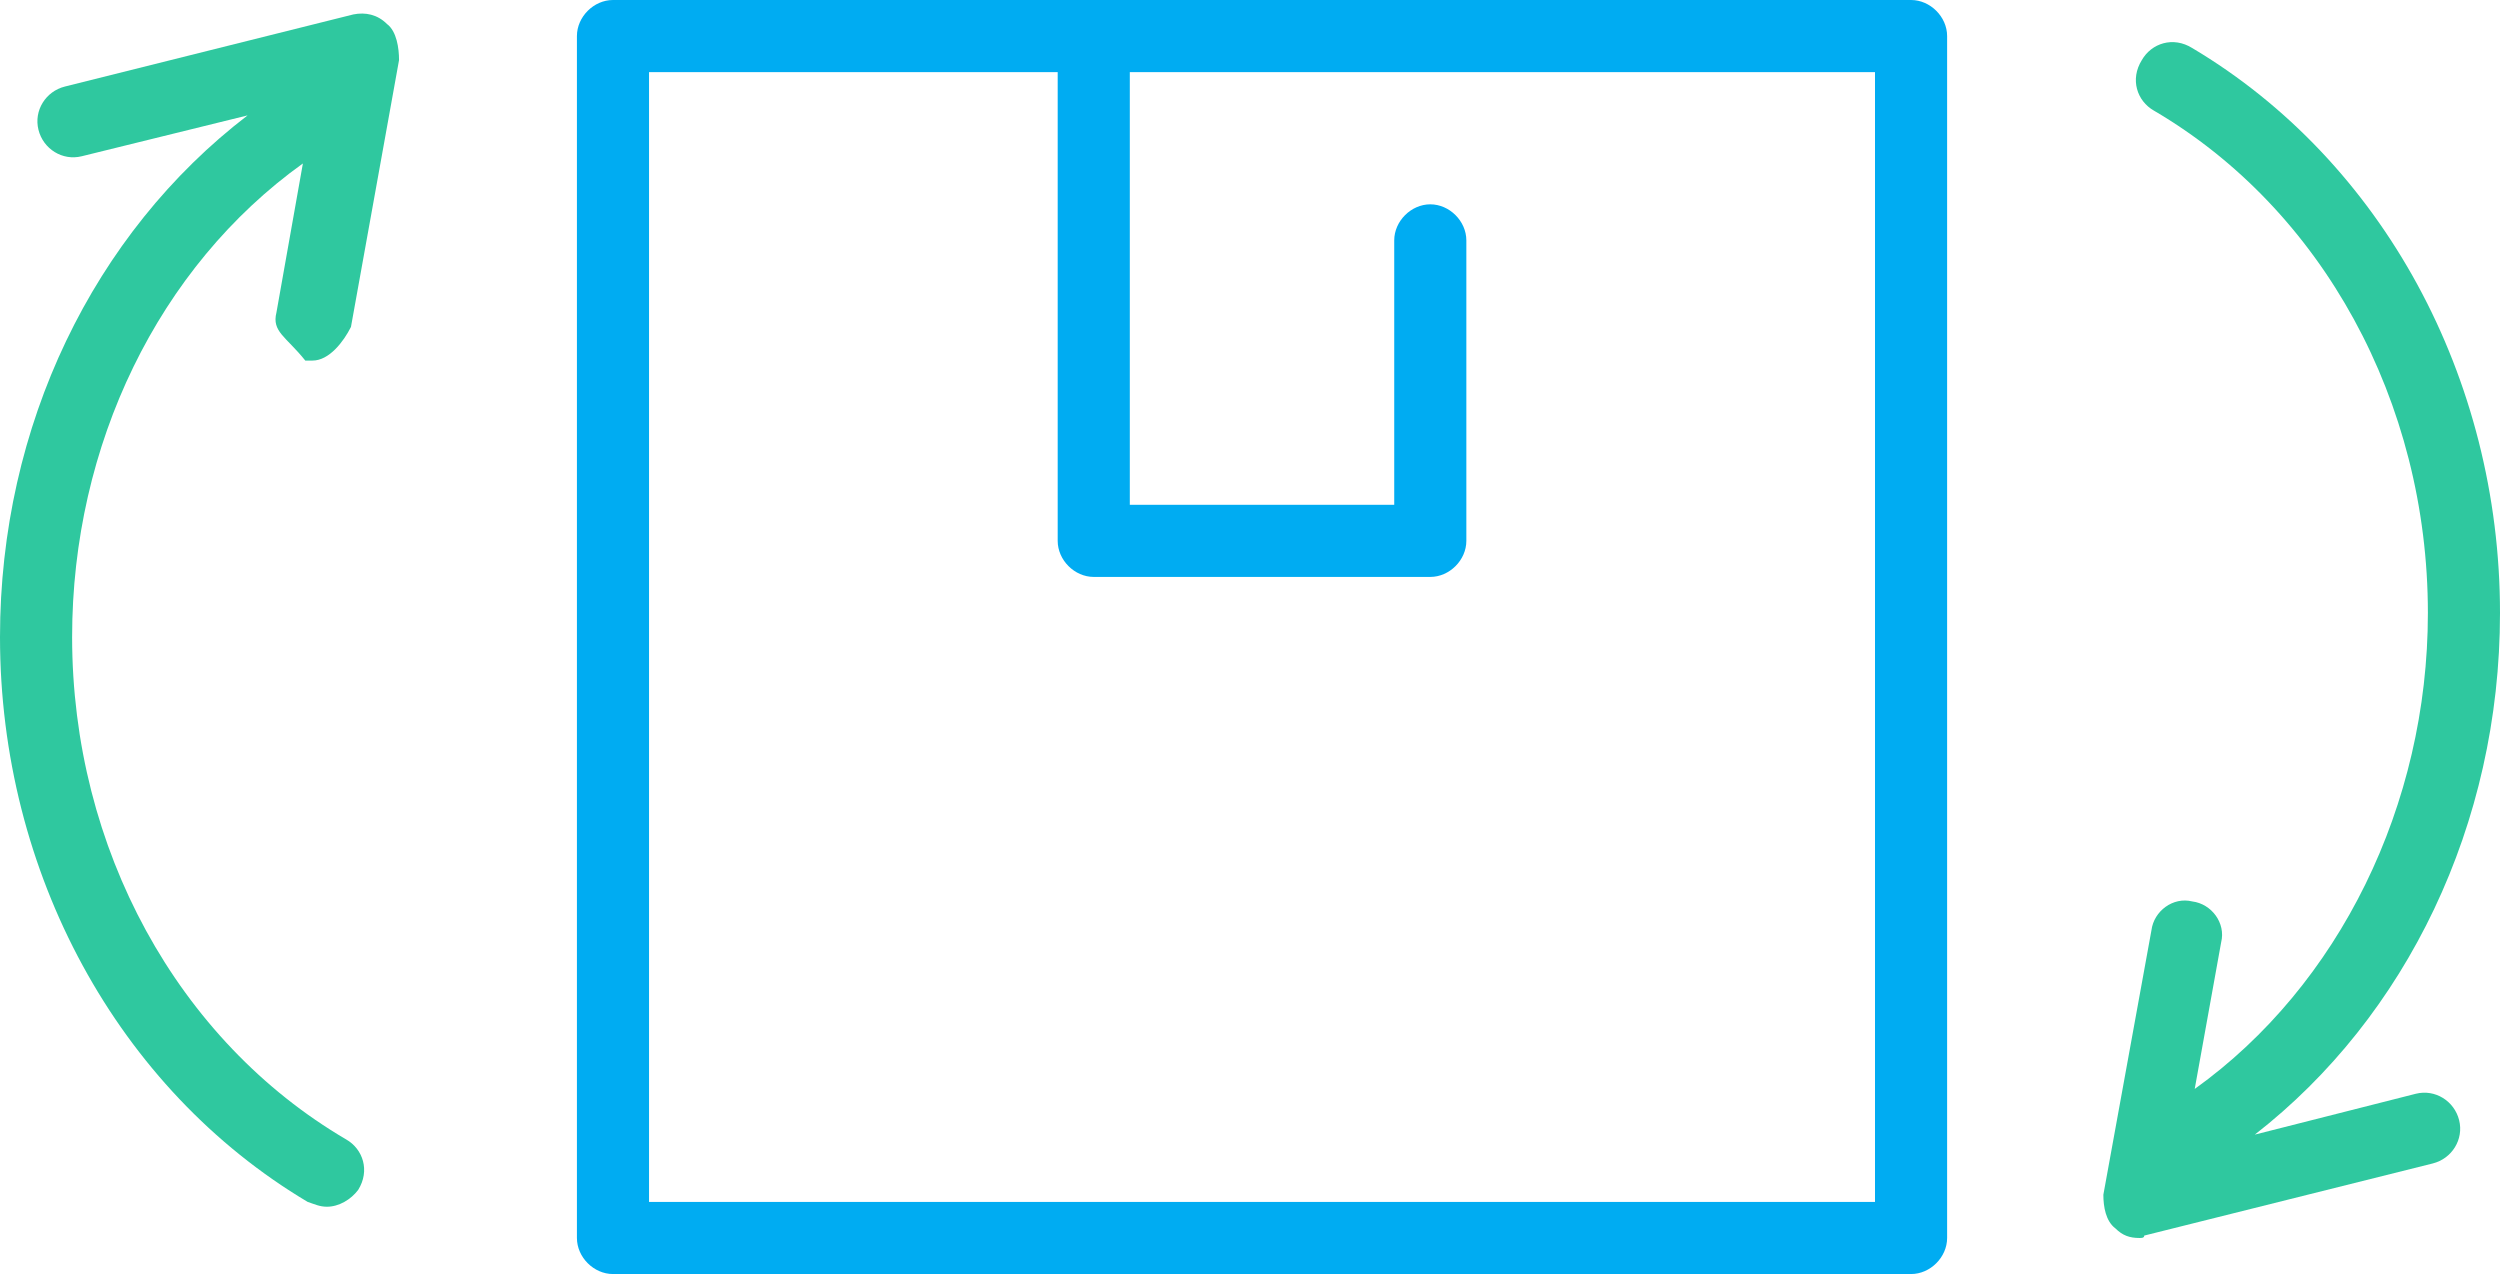 <?xml version="1.0" encoding="utf-8"?>
<!-- Generator: Adobe Illustrator 20.1.0, SVG Export Plug-In . SVG Version: 6.00 Build 0)  -->
<!DOCTYPE svg PUBLIC "-//W3C//DTD SVG 1.1//EN" "http://www.w3.org/Graphics/SVG/1.1/DTD/svg11.dtd">
<svg version="1.1" id="Layer_1" xmlns="http://www.w3.org/2000/svg" xmlns:xlink="http://www.w3.org/1999/xlink" x="0px" y="0px"
	 viewBox="0 0 104 53" style="enable-background:new 0 0 104 53;" xml:space="preserve">
<style type="text/css">
	.st0{fill:#00ACF2;}
	.st1{fill:#2FC89F;}
</style>
<path class="st0" d="M79.5,0h-54C24.7,0,24,0.7,24,1.5v50c0,0.8,0.7,1.5,1.5,1.5h54c0.8,0,1.5-0.7,1.5-1.5v-50C81,0.7,80.3,0,79.5,0
	z M78,50H27V3h17v19.5c0,0.8,0.7,1.5,1.5,1.5h14c0.8,0,1.5-0.7,1.5-1.5V10c0-0.8-0.7-1.5-1.5-1.5S58,9.2,58,10v11H47V3h31V50z"/>
<path class="st1" d="M14.4,47.4C7.4,43.3,3,35.3,3,26.5c0-8,3.6-15.4,9.6-19.7L11.5,13c-0.2,0.8,0.4,1,1.2,2c0.1,0,0.2,0,0.3,0
	c0.7,0,1.3-0.8,1.6-1.4l2-11.1c0-0.5-0.1-1.2-0.5-1.5c-0.4-0.4-0.9-0.5-1.4-0.4l-12,3c-0.8,0.2-1.3,1-1.1,1.8c0.2,0.8,1,1.3,1.8,1.1
	l6.9-1.7C3.9,9.7,0,17.7,0,26.5C0,36.3,4.9,45.3,12.8,50c0.3,0.1,0.5,0.2,0.8,0.2c0.5,0,1-0.3,1.3-0.7
	C15.4,48.7,15.1,47.8,14.4,47.4z"/>
<path class="st1" d="M100.5,45.5l-6.7,1.7c6.3-4.9,10.2-12.9,10.2-21.7c0-9.8-4.9-18.8-12.8-23.5c-0.8-0.5-1.7-0.2-2.1,0.5
	c-0.5,0.8-0.2,1.7,0.5,2.1c7,4.1,11.4,12.1,11.4,20.9c0,8-3.7,15.5-9.7,19.8l1.1-6.1c0.2-0.8-0.4-1.6-1.2-1.7
	c-0.8-0.2-1.6,0.4-1.7,1.2l-2,11c0,0.5,0.1,1.1,0.5,1.4c0.3,0.3,0.6,0.4,1,0.4c0.1,0,0.2,0,0.2-0.1l12-3c0.8-0.2,1.3-1,1.1-1.8
	S101.3,45.3,100.5,45.5z"/>
</svg>
